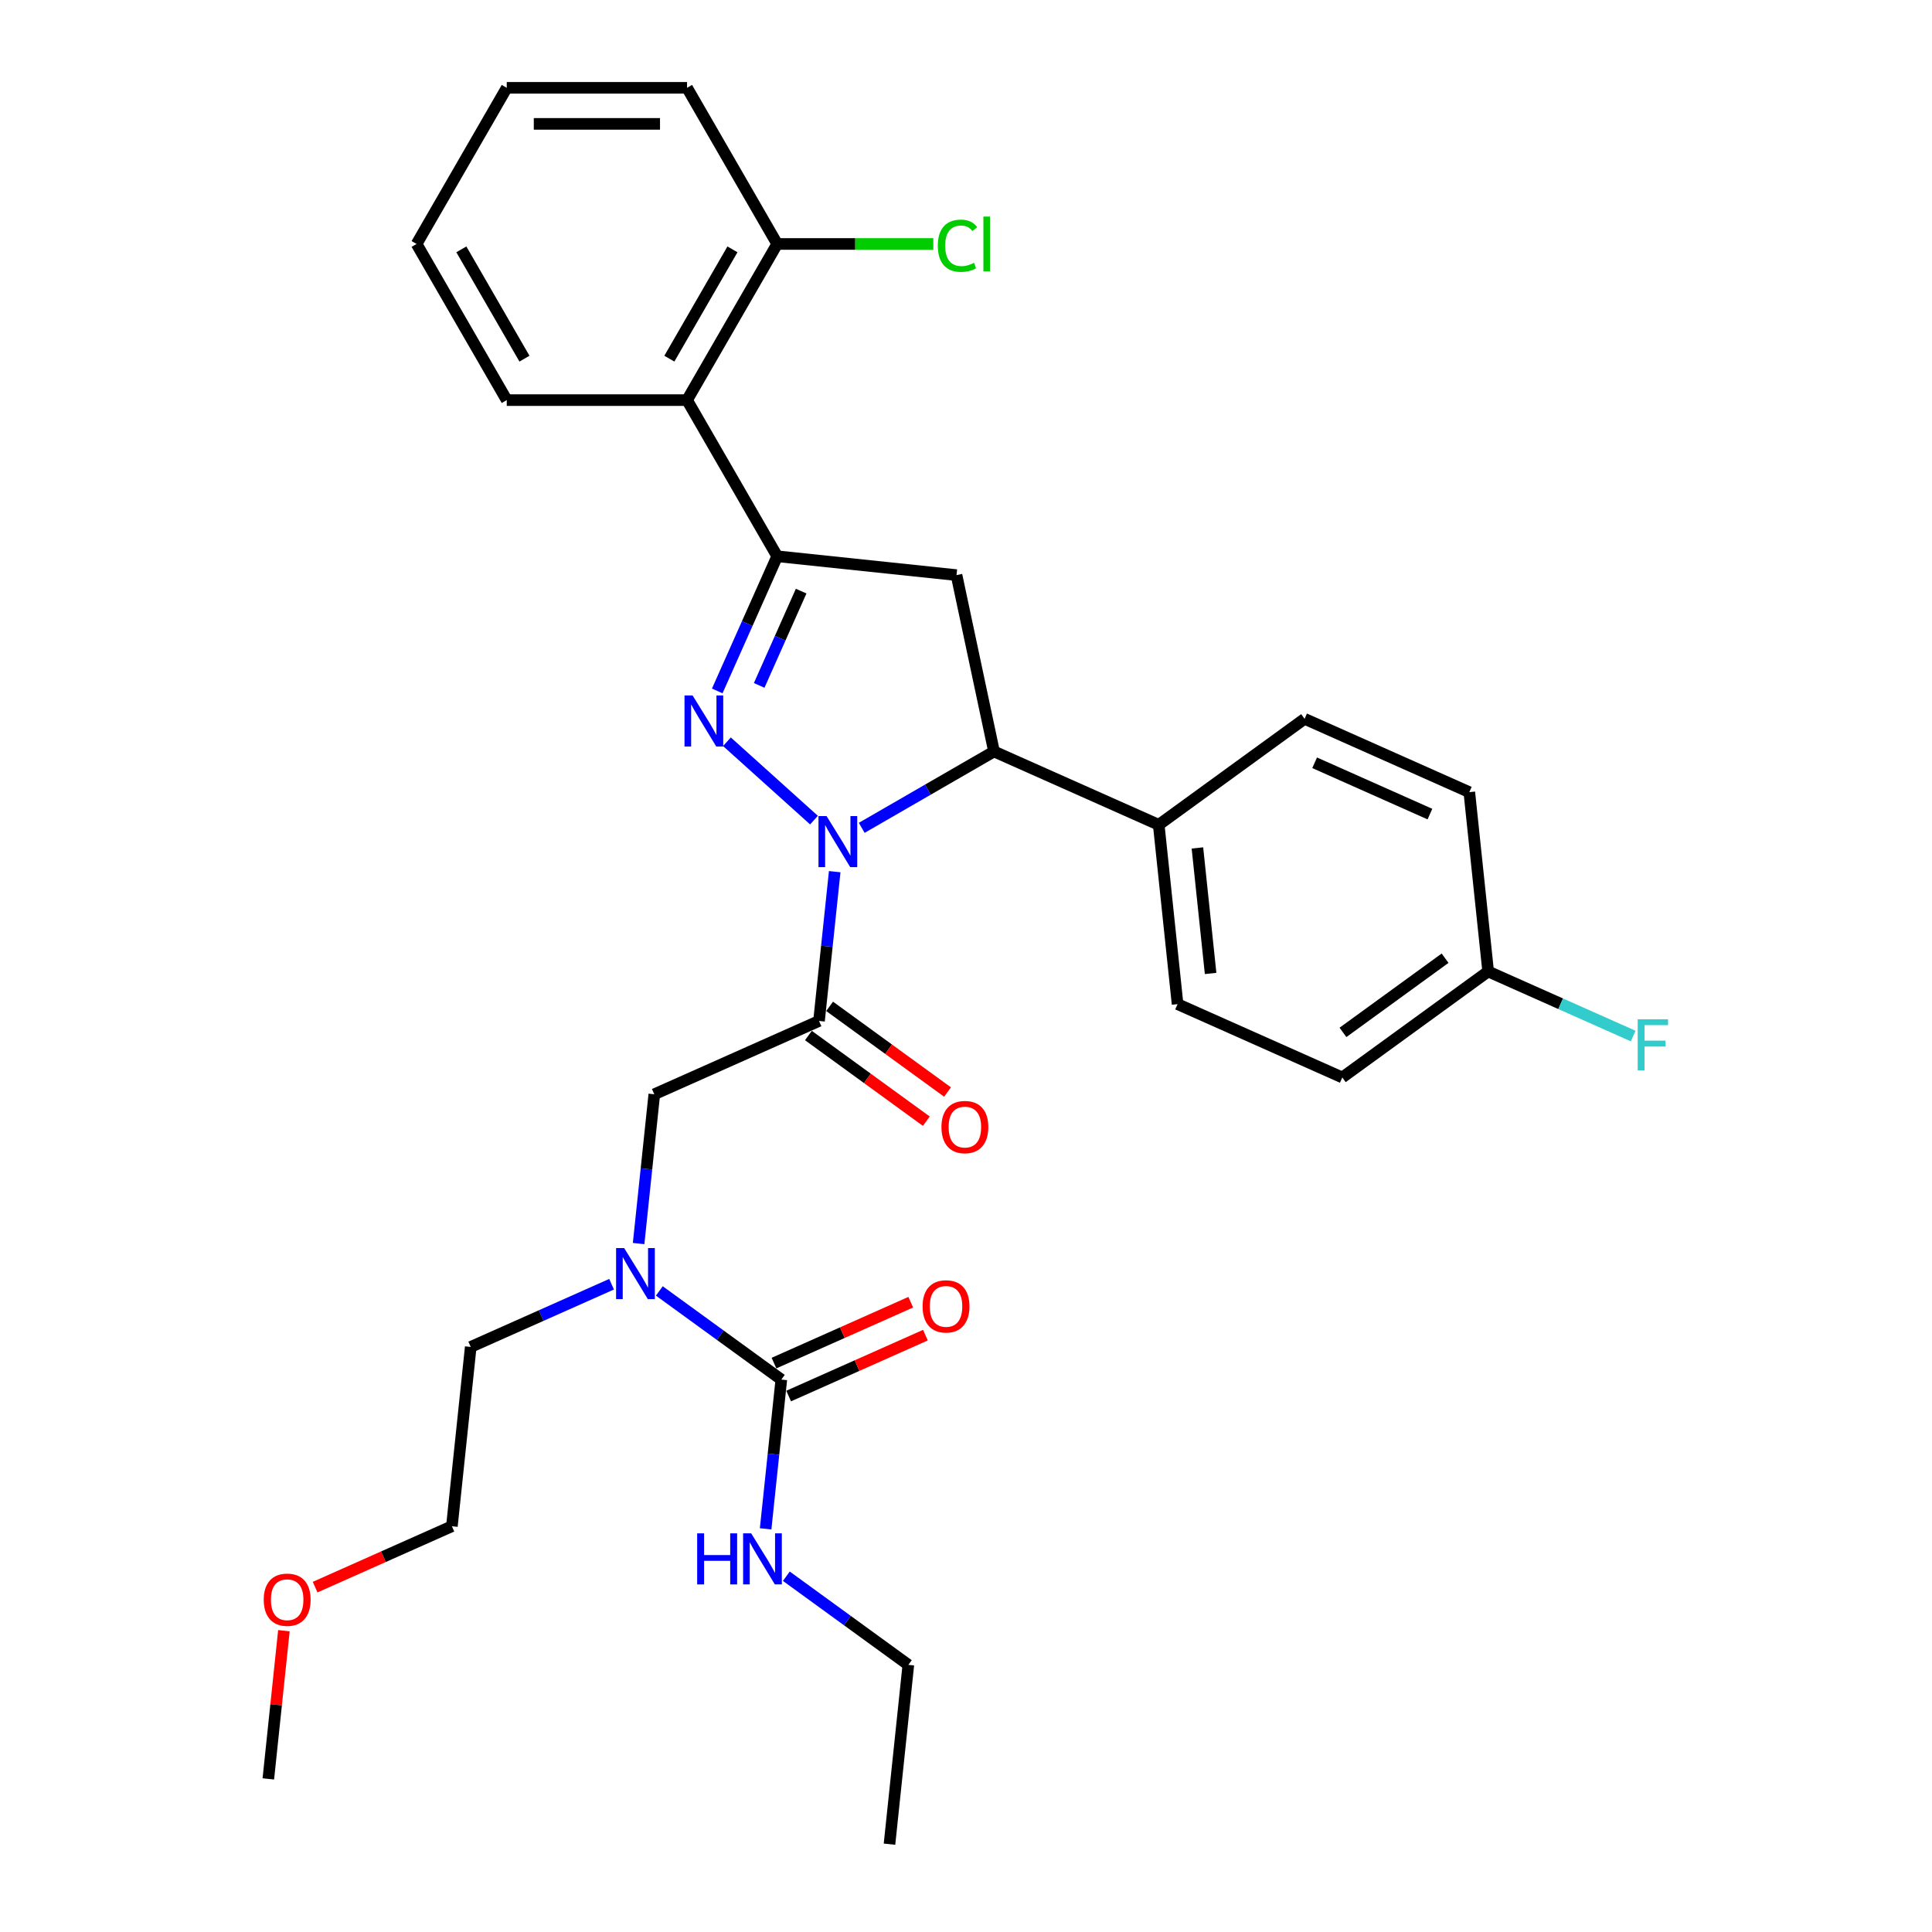<?xml version='1.0' encoding='iso-8859-1'?>
<svg version='1.1' baseProfile='full'
              xmlns='http://www.w3.org/2000/svg'
                      xmlns:rdkit='http://www.rdkit.org/xml'
                      xmlns:xlink='http://www.w3.org/1999/xlink'
                  xml:space='preserve'
width='1000px' height='1000px' viewBox='0 0 1000 1000'>
<!-- END OF HEADER -->
<rect style='opacity:1.0;fill:#FFFFFF;stroke:none' width='1000' height='1000' x='0' y='0'> </rect>
<path class='bond-0' d='M 316.553,664.71 L 280.102,680.938' style='fill:none;fill-rule:evenodd;stroke:#0000FF;stroke-width:6px;stroke-linecap:butt;stroke-linejoin:miter;stroke-opacity:1' />
<path class='bond-0' d='M 280.102,680.938 L 243.652,697.167' style='fill:none;fill-rule:evenodd;stroke:#000000;stroke-width:6px;stroke-linecap:butt;stroke-linejoin:miter;stroke-opacity:1' />
<path class='bond-1' d='M 330.543,643.66 L 334.603,605.028' style='fill:none;fill-rule:evenodd;stroke:#0000FF;stroke-width:6px;stroke-linecap:butt;stroke-linejoin:miter;stroke-opacity:1' />
<path class='bond-1' d='M 334.603,605.028 L 338.664,566.395' style='fill:none;fill-rule:evenodd;stroke:#000000;stroke-width:6px;stroke-linecap:butt;stroke-linejoin:miter;stroke-opacity:1' />
<path class='bond-2' d='M 341.265,668.186 L 372.838,691.124' style='fill:none;fill-rule:evenodd;stroke:#0000FF;stroke-width:6px;stroke-linecap:butt;stroke-linejoin:miter;stroke-opacity:1' />
<path class='bond-2' d='M 372.838,691.124 L 404.41,714.063' style='fill:none;fill-rule:evenodd;stroke:#000000;stroke-width:6px;stroke-linecap:butt;stroke-linejoin:miter;stroke-opacity:1' />
<path class='bond-3' d='M 470.156,861.732 L 460.401,954.545' style='fill:none;fill-rule:evenodd;stroke:#000000;stroke-width:6px;stroke-linecap:butt;stroke-linejoin:miter;stroke-opacity:1' />
<path class='bond-4' d='M 470.156,861.732 L 438.584,838.793' style='fill:none;fill-rule:evenodd;stroke:#000000;stroke-width:6px;stroke-linecap:butt;stroke-linejoin:miter;stroke-opacity:1' />
<path class='bond-4' d='M 438.584,838.793 L 407.011,815.854' style='fill:none;fill-rule:evenodd;stroke:#0000FF;stroke-width:6px;stroke-linecap:butt;stroke-linejoin:miter;stroke-opacity:1' />
<path class='bond-5' d='M 418.435,535.986 L 448.953,558.159' style='fill:none;fill-rule:evenodd;stroke:#000000;stroke-width:6px;stroke-linecap:butt;stroke-linejoin:miter;stroke-opacity:1' />
<path class='bond-5' d='M 448.953,558.159 L 479.471,580.332' style='fill:none;fill-rule:evenodd;stroke:#FF0000;stroke-width:6px;stroke-linecap:butt;stroke-linejoin:miter;stroke-opacity:1' />
<path class='bond-5' d='M 429.406,520.886 L 459.924,543.059' style='fill:none;fill-rule:evenodd;stroke:#000000;stroke-width:6px;stroke-linecap:butt;stroke-linejoin:miter;stroke-opacity:1' />
<path class='bond-5' d='M 459.924,543.059 L 490.442,565.231' style='fill:none;fill-rule:evenodd;stroke:#FF0000;stroke-width:6px;stroke-linecap:butt;stroke-linejoin:miter;stroke-opacity:1' />
<path class='bond-6' d='M 423.92,528.436 L 338.664,566.395' style='fill:none;fill-rule:evenodd;stroke:#000000;stroke-width:6px;stroke-linecap:butt;stroke-linejoin:miter;stroke-opacity:1' />
<path class='bond-7' d='M 423.92,528.436 L 427.981,489.803' style='fill:none;fill-rule:evenodd;stroke:#000000;stroke-width:6px;stroke-linecap:butt;stroke-linejoin:miter;stroke-opacity:1' />
<path class='bond-7' d='M 427.981,489.803 L 432.041,451.17' style='fill:none;fill-rule:evenodd;stroke:#0000FF;stroke-width:6px;stroke-linecap:butt;stroke-linejoin:miter;stroke-opacity:1' />
<path class='bond-8' d='M 404.41,714.063 L 400.35,752.696' style='fill:none;fill-rule:evenodd;stroke:#000000;stroke-width:6px;stroke-linecap:butt;stroke-linejoin:miter;stroke-opacity:1' />
<path class='bond-8' d='M 400.35,752.696 L 396.289,791.329' style='fill:none;fill-rule:evenodd;stroke:#0000FF;stroke-width:6px;stroke-linecap:butt;stroke-linejoin:miter;stroke-opacity:1' />
<path class='bond-9' d='M 408.206,722.589 L 443.602,706.83' style='fill:none;fill-rule:evenodd;stroke:#000000;stroke-width:6px;stroke-linecap:butt;stroke-linejoin:miter;stroke-opacity:1' />
<path class='bond-9' d='M 443.602,706.83 L 478.997,691.071' style='fill:none;fill-rule:evenodd;stroke:#FF0000;stroke-width:6px;stroke-linecap:butt;stroke-linejoin:miter;stroke-opacity:1' />
<path class='bond-9' d='M 400.614,705.538 L 436.01,689.779' style='fill:none;fill-rule:evenodd;stroke:#000000;stroke-width:6px;stroke-linecap:butt;stroke-linejoin:miter;stroke-opacity:1' />
<path class='bond-9' d='M 436.01,689.779 L 471.405,674.019' style='fill:none;fill-rule:evenodd;stroke:#FF0000;stroke-width:6px;stroke-linecap:butt;stroke-linejoin:miter;stroke-opacity:1' />
<path class='bond-10' d='M 163.106,821.499 L 198.502,805.74' style='fill:none;fill-rule:evenodd;stroke:#FF0000;stroke-width:6px;stroke-linecap:butt;stroke-linejoin:miter;stroke-opacity:1' />
<path class='bond-10' d='M 198.502,805.74 L 233.897,789.981' style='fill:none;fill-rule:evenodd;stroke:#000000;stroke-width:6px;stroke-linecap:butt;stroke-linejoin:miter;stroke-opacity:1' />
<path class='bond-11' d='M 146.948,844.047 L 142.917,882.4' style='fill:none;fill-rule:evenodd;stroke:#FF0000;stroke-width:6px;stroke-linecap:butt;stroke-linejoin:miter;stroke-opacity:1' />
<path class='bond-11' d='M 142.917,882.4 L 138.886,920.753' style='fill:none;fill-rule:evenodd;stroke:#000000;stroke-width:6px;stroke-linecap:butt;stroke-linejoin:miter;stroke-opacity:1' />
<path class='bond-12' d='M 243.652,697.167 L 233.897,789.981' style='fill:none;fill-rule:evenodd;stroke:#000000;stroke-width:6px;stroke-linecap:butt;stroke-linejoin:miter;stroke-opacity:1' />
<path class='bond-13' d='M 446.032,428.489 L 480.264,408.724' style='fill:none;fill-rule:evenodd;stroke:#0000FF;stroke-width:6px;stroke-linecap:butt;stroke-linejoin:miter;stroke-opacity:1' />
<path class='bond-13' d='M 480.264,408.724 L 514.497,388.96' style='fill:none;fill-rule:evenodd;stroke:#000000;stroke-width:6px;stroke-linecap:butt;stroke-linejoin:miter;stroke-opacity:1' />
<path class='bond-14' d='M 421.319,424.497 L 376.262,383.927' style='fill:none;fill-rule:evenodd;stroke:#0000FF;stroke-width:6px;stroke-linecap:butt;stroke-linejoin:miter;stroke-opacity:1' />
<path class='bond-15' d='M 402.28,287.92 L 355.618,207.098' style='fill:none;fill-rule:evenodd;stroke:#000000;stroke-width:6px;stroke-linecap:butt;stroke-linejoin:miter;stroke-opacity:1' />
<path class='bond-16' d='M 402.28,287.92 L 495.094,297.675' style='fill:none;fill-rule:evenodd;stroke:#000000;stroke-width:6px;stroke-linecap:butt;stroke-linejoin:miter;stroke-opacity:1' />
<path class='bond-17' d='M 402.28,287.92 L 386.762,322.774' style='fill:none;fill-rule:evenodd;stroke:#000000;stroke-width:6px;stroke-linecap:butt;stroke-linejoin:miter;stroke-opacity:1' />
<path class='bond-17' d='M 386.762,322.774 L 371.244,357.628' style='fill:none;fill-rule:evenodd;stroke:#0000FF;stroke-width:6px;stroke-linecap:butt;stroke-linejoin:miter;stroke-opacity:1' />
<path class='bond-17' d='M 414.676,305.968 L 403.813,330.366' style='fill:none;fill-rule:evenodd;stroke:#000000;stroke-width:6px;stroke-linecap:butt;stroke-linejoin:miter;stroke-opacity:1' />
<path class='bond-17' d='M 403.813,330.366 L 392.951,354.764' style='fill:none;fill-rule:evenodd;stroke:#0000FF;stroke-width:6px;stroke-linecap:butt;stroke-linejoin:miter;stroke-opacity:1' />
<path class='bond-18' d='M 495.094,297.675 L 514.497,388.96' style='fill:none;fill-rule:evenodd;stroke:#000000;stroke-width:6px;stroke-linecap:butt;stroke-linejoin:miter;stroke-opacity:1' />
<path class='bond-19' d='M 514.497,388.96 L 599.754,426.919' style='fill:none;fill-rule:evenodd;stroke:#000000;stroke-width:6px;stroke-linecap:butt;stroke-linejoin:miter;stroke-opacity:1' />
<path class='bond-20' d='M 355.618,207.098 L 402.28,126.276' style='fill:none;fill-rule:evenodd;stroke:#000000;stroke-width:6px;stroke-linecap:butt;stroke-linejoin:miter;stroke-opacity:1' />
<path class='bond-20' d='M 346.453,185.642 L 379.116,129.067' style='fill:none;fill-rule:evenodd;stroke:#000000;stroke-width:6px;stroke-linecap:butt;stroke-linejoin:miter;stroke-opacity:1' />
<path class='bond-21' d='M 355.618,207.098 L 262.293,207.098' style='fill:none;fill-rule:evenodd;stroke:#000000;stroke-width:6px;stroke-linecap:butt;stroke-linejoin:miter;stroke-opacity:1' />
<path class='bond-22' d='M 402.28,126.276 L 442.68,126.276' style='fill:none;fill-rule:evenodd;stroke:#000000;stroke-width:6px;stroke-linecap:butt;stroke-linejoin:miter;stroke-opacity:1' />
<path class='bond-22' d='M 442.68,126.276 L 483.081,126.276' style='fill:none;fill-rule:evenodd;stroke:#00CC00;stroke-width:6px;stroke-linecap:butt;stroke-linejoin:miter;stroke-opacity:1' />
<path class='bond-23' d='M 402.28,126.276 L 355.618,45.455' style='fill:none;fill-rule:evenodd;stroke:#000000;stroke-width:6px;stroke-linecap:butt;stroke-linejoin:miter;stroke-opacity:1' />
<path class='bond-24' d='M 770.266,502.836 L 694.765,557.691' style='fill:none;fill-rule:evenodd;stroke:#000000;stroke-width:6px;stroke-linecap:butt;stroke-linejoin:miter;stroke-opacity:1' />
<path class='bond-24' d='M 747.97,495.964 L 695.119,534.362' style='fill:none;fill-rule:evenodd;stroke:#000000;stroke-width:6px;stroke-linecap:butt;stroke-linejoin:miter;stroke-opacity:1' />
<path class='bond-25' d='M 770.266,502.836 L 807.799,519.547' style='fill:none;fill-rule:evenodd;stroke:#000000;stroke-width:6px;stroke-linecap:butt;stroke-linejoin:miter;stroke-opacity:1' />
<path class='bond-25' d='M 807.799,519.547 L 845.332,536.257' style='fill:none;fill-rule:evenodd;stroke:#33CCCC;stroke-width:6px;stroke-linecap:butt;stroke-linejoin:miter;stroke-opacity:1' />
<path class='bond-26' d='M 770.266,502.836 L 760.511,410.022' style='fill:none;fill-rule:evenodd;stroke:#000000;stroke-width:6px;stroke-linecap:butt;stroke-linejoin:miter;stroke-opacity:1' />
<path class='bond-27' d='M 599.754,426.919 L 609.509,519.732' style='fill:none;fill-rule:evenodd;stroke:#000000;stroke-width:6px;stroke-linecap:butt;stroke-linejoin:miter;stroke-opacity:1' />
<path class='bond-27' d='M 619.78,438.89 L 626.608,503.859' style='fill:none;fill-rule:evenodd;stroke:#000000;stroke-width:6px;stroke-linecap:butt;stroke-linejoin:miter;stroke-opacity:1' />
<path class='bond-28' d='M 599.754,426.919 L 675.255,372.064' style='fill:none;fill-rule:evenodd;stroke:#000000;stroke-width:6px;stroke-linecap:butt;stroke-linejoin:miter;stroke-opacity:1' />
<path class='bond-29' d='M 694.765,557.691 L 609.509,519.732' style='fill:none;fill-rule:evenodd;stroke:#000000;stroke-width:6px;stroke-linecap:butt;stroke-linejoin:miter;stroke-opacity:1' />
<path class='bond-30' d='M 760.511,410.022 L 675.255,372.064' style='fill:none;fill-rule:evenodd;stroke:#000000;stroke-width:6px;stroke-linecap:butt;stroke-linejoin:miter;stroke-opacity:1' />
<path class='bond-30' d='M 740.131,421.38 L 680.452,394.809' style='fill:none;fill-rule:evenodd;stroke:#000000;stroke-width:6px;stroke-linecap:butt;stroke-linejoin:miter;stroke-opacity:1' />
<path class='bond-31' d='M 262.293,207.098 L 215.63,126.276' style='fill:none;fill-rule:evenodd;stroke:#000000;stroke-width:6px;stroke-linecap:butt;stroke-linejoin:miter;stroke-opacity:1' />
<path class='bond-31' d='M 271.458,185.642 L 238.794,129.067' style='fill:none;fill-rule:evenodd;stroke:#000000;stroke-width:6px;stroke-linecap:butt;stroke-linejoin:miter;stroke-opacity:1' />
<path class='bond-32' d='M 355.618,45.455 L 262.293,45.455' style='fill:none;fill-rule:evenodd;stroke:#000000;stroke-width:6px;stroke-linecap:butt;stroke-linejoin:miter;stroke-opacity:1' />
<path class='bond-32' d='M 341.619,64.12 L 276.292,64.12' style='fill:none;fill-rule:evenodd;stroke:#000000;stroke-width:6px;stroke-linecap:butt;stroke-linejoin:miter;stroke-opacity:1' />
<path class='bond-33' d='M 215.63,126.276 L 262.293,45.455' style='fill:none;fill-rule:evenodd;stroke:#000000;stroke-width:6px;stroke-linecap:butt;stroke-linejoin:miter;stroke-opacity:1' />
<path  class='atom-0' d='M 323.067 645.994
L 331.727 659.992
Q 332.586 661.373, 333.967 663.875
Q 335.348 666.376, 335.423 666.525
L 335.423 645.994
L 338.932 645.994
L 338.932 672.423
L 335.311 672.423
L 326.016 657.118
Q 324.933 655.326, 323.776 653.273
Q 322.656 651.22, 322.32 650.585
L 322.32 672.423
L 318.886 672.423
L 318.886 645.994
L 323.067 645.994
' fill='#0000FF'/>
<path  class='atom-3' d='M 487.289 583.366
Q 487.289 577.02, 490.425 573.473
Q 493.561 569.927, 499.422 569.927
Q 505.282 569.927, 508.418 573.473
Q 511.554 577.02, 511.554 583.366
Q 511.554 589.787, 508.381 593.445
Q 505.208 597.066, 499.422 597.066
Q 493.598 597.066, 490.425 593.445
Q 487.289 589.824, 487.289 583.366
M 499.422 594.079
Q 503.453 594.079, 505.618 591.392
Q 507.821 588.667, 507.821 583.366
Q 507.821 578.177, 505.618 575.564
Q 503.453 572.913, 499.422 572.913
Q 495.39 572.913, 493.188 575.526
Q 491.022 578.14, 491.022 583.366
Q 491.022 588.704, 493.188 591.392
Q 495.39 594.079, 499.422 594.079
' fill='#FF0000'/>
<path  class='atom-6' d='M 360.853 793.662
L 364.436 793.662
L 364.436 804.898
L 377.95 804.898
L 377.95 793.662
L 381.534 793.662
L 381.534 820.092
L 377.95 820.092
L 377.95 807.885
L 364.436 807.885
L 364.436 820.092
L 360.853 820.092
L 360.853 793.662
' fill='#0000FF'/>
<path  class='atom-6' d='M 388.813 793.662
L 397.473 807.661
Q 398.332 809.042, 399.713 811.543
Q 401.094 814.044, 401.169 814.194
L 401.169 793.662
L 404.678 793.662
L 404.678 820.092
L 401.057 820.092
L 391.762 804.786
Q 390.679 802.995, 389.522 800.941
Q 388.402 798.888, 388.066 798.254
L 388.066 820.092
L 384.632 820.092
L 384.632 793.662
L 388.813 793.662
' fill='#0000FF'/>
<path  class='atom-7' d='M 477.534 676.179
Q 477.534 669.833, 480.67 666.287
Q 483.806 662.741, 489.667 662.741
Q 495.527 662.741, 498.663 666.287
Q 501.799 669.833, 501.799 676.179
Q 501.799 682.6, 498.626 686.258
Q 495.453 689.879, 489.667 689.879
Q 483.843 689.879, 480.67 686.258
Q 477.534 682.637, 477.534 676.179
M 489.667 686.893
Q 493.698 686.893, 495.863 684.205
Q 498.066 681.48, 498.066 676.179
Q 498.066 670.99, 495.863 668.377
Q 493.698 665.727, 489.667 665.727
Q 485.635 665.727, 483.432 668.34
Q 481.267 670.953, 481.267 676.179
Q 481.267 681.518, 483.432 684.205
Q 485.635 686.893, 489.667 686.893
' fill='#FF0000'/>
<path  class='atom-9' d='M 136.508 828.014
Q 136.508 821.668, 139.644 818.121
Q 142.78 814.575, 148.641 814.575
Q 154.501 814.575, 157.637 818.121
Q 160.773 821.668, 160.773 828.014
Q 160.773 834.435, 157.6 838.093
Q 154.427 841.714, 148.641 841.714
Q 142.817 841.714, 139.644 838.093
Q 136.508 834.472, 136.508 828.014
M 148.641 838.728
Q 152.672 838.728, 154.837 836.04
Q 157.04 833.315, 157.04 828.014
Q 157.04 822.825, 154.837 820.212
Q 152.672 817.561, 148.641 817.561
Q 144.609 817.561, 142.407 820.175
Q 140.241 822.788, 140.241 828.014
Q 140.241 833.352, 142.407 836.04
Q 144.609 838.728, 148.641 838.728
' fill='#FF0000'/>
<path  class='atom-11' d='M 427.833 422.408
L 436.494 436.406
Q 437.352 437.788, 438.734 440.289
Q 440.115 442.79, 440.189 442.939
L 440.189 422.408
L 443.698 422.408
L 443.698 448.837
L 440.077 448.837
L 430.782 433.532
Q 429.7 431.74, 428.543 429.687
Q 427.423 427.634, 427.087 426.999
L 427.087 448.837
L 423.652 448.837
L 423.652 422.408
L 427.833 422.408
' fill='#0000FF'/>
<path  class='atom-15' d='M 358.479 359.961
L 367.14 373.96
Q 367.999 375.341, 369.38 377.842
Q 370.761 380.343, 370.836 380.493
L 370.836 359.961
L 374.345 359.961
L 374.345 386.391
L 370.724 386.391
L 361.428 371.086
Q 360.346 369.294, 359.189 367.241
Q 358.069 365.187, 357.733 364.553
L 357.733 386.391
L 354.298 386.391
L 354.298 359.961
L 358.479 359.961
' fill='#0000FF'/>
<path  class='atom-20' d='M 847.665 527.58
L 863.381 527.58
L 863.381 530.604
L 851.211 530.604
L 851.211 538.63
L 862.037 538.63
L 862.037 541.691
L 851.211 541.691
L 851.211 554.009
L 847.665 554.009
L 847.665 527.58
' fill='#33CCCC'/>
<path  class='atom-25' d='M 485.414 127.191
Q 485.414 120.621, 488.475 117.186
Q 491.573 113.715, 497.434 113.715
Q 502.884 113.715, 505.796 117.56
L 503.332 119.575
Q 501.204 116.776, 497.434 116.776
Q 493.44 116.776, 491.312 119.464
Q 489.222 122.114, 489.222 127.191
Q 489.222 132.417, 491.387 135.105
Q 493.589 137.793, 497.845 137.793
Q 500.757 137.793, 504.154 136.038
L 505.199 138.838
Q 503.818 139.734, 501.727 140.256
Q 499.637 140.779, 497.322 140.779
Q 491.573 140.779, 488.475 137.27
Q 485.414 133.761, 485.414 127.191
' fill='#00CC00'/>
<path  class='atom-25' d='M 509.006 112.11
L 512.441 112.11
L 512.441 140.443
L 509.006 140.443
L 509.006 112.11
' fill='#00CC00'/>
</svg>
